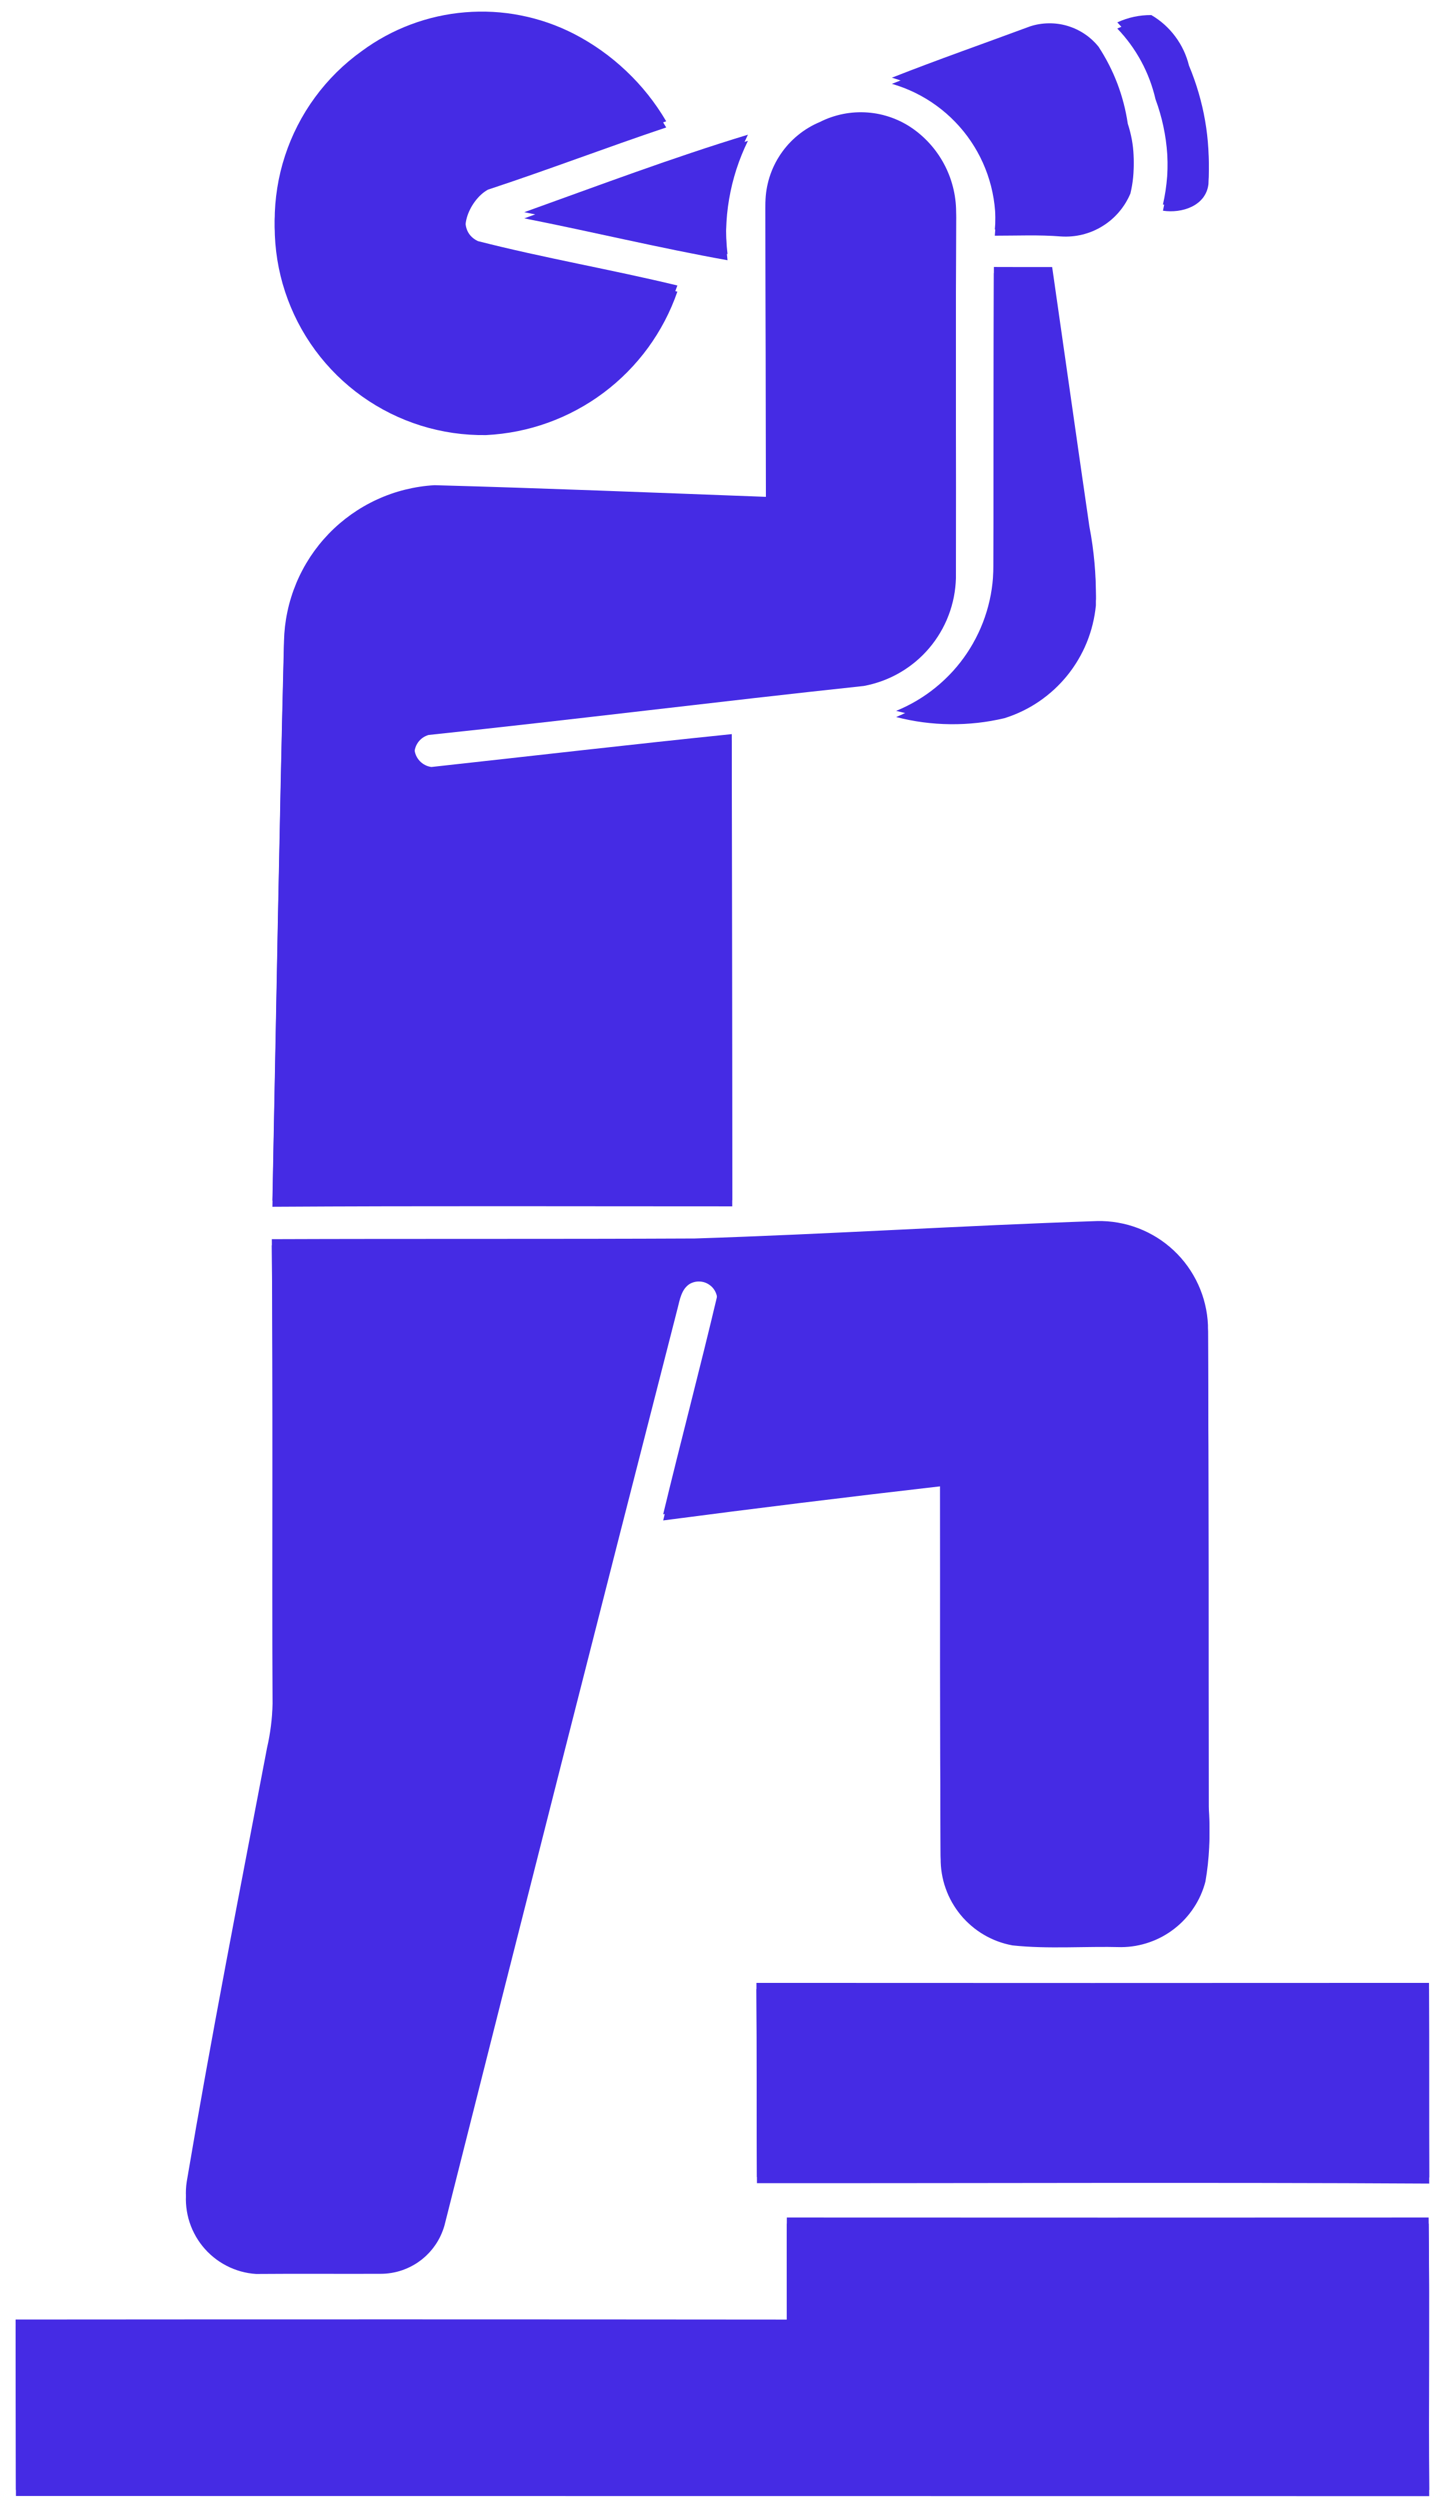<svg xmlns="http://www.w3.org/2000/svg" xmlns:xlink="http://www.w3.org/1999/xlink" width="297" zoomAndPan="magnify" viewBox="0 0 222.75 385.5" height="514" preserveAspectRatio="xMidYMid meet" version="1.0"><path fill="#452be4" d="M 55.801 7.883 C 56.957 7.027 58.172 6.254 59.438 5.566 C 60.703 4.879 62.012 4.281 63.359 3.777 C 64.707 3.27 66.086 2.859 67.492 2.543 C 68.898 2.23 70.316 2.012 71.754 1.895 C 73.188 1.777 74.625 1.758 76.066 1.836 C 77.504 1.918 78.93 2.098 80.344 2.379 C 81.754 2.656 83.145 3.031 84.504 3.5 C 85.867 3.973 87.188 4.535 88.473 5.188 C 91.449 6.719 94.152 8.633 96.582 10.934 C 99.016 13.23 101.078 15.824 102.77 18.707 C 93.57 21.789 84.492 25.266 75.273 28.301 C 72.41 29.848 69.949 35.371 73.715 37.18 C 83.895 39.785 94.277 41.559 104.492 44.027 C 103.957 45.57 103.312 47.066 102.555 48.516 C 101.797 49.965 100.938 51.348 99.977 52.668 C 99.012 53.988 97.957 55.23 96.809 56.391 C 95.66 57.555 94.434 58.625 93.125 59.605 C 91.816 60.586 90.445 61.465 89.004 62.238 C 87.566 63.016 86.078 63.68 84.543 64.234 C 83.004 64.789 81.434 65.227 79.832 65.547 C 78.23 65.867 76.613 66.066 74.98 66.148 C 73.281 66.172 71.59 66.062 69.906 65.82 C 68.223 65.574 66.566 65.199 64.945 64.695 C 63.32 64.188 61.746 63.559 60.223 62.801 C 58.699 62.047 57.246 61.172 55.859 60.188 C 54.477 59.199 53.176 58.109 51.965 56.918 C 50.754 55.723 49.641 54.441 48.633 53.074 C 47.625 51.703 46.73 50.262 45.949 48.754 C 45.172 47.242 44.516 45.676 43.984 44.062 C 43.449 42.445 43.051 40.801 42.781 39.121 C 42.508 37.441 42.375 35.75 42.371 34.051 C 42.371 32.348 42.5 30.66 42.77 28.98 C 43.035 27.301 43.43 25.652 43.961 24.035 C 44.488 22.418 45.141 20.852 45.918 19.34 C 46.691 17.828 47.582 16.383 48.59 15.012 C 49.594 13.641 50.703 12.355 51.91 11.16 C 53.121 9.965 54.418 8.871 55.801 7.883 Z M 55.801 7.883 " fill-opacity="1" fill-rule="nonzero"/><path fill="#452be4" d="M 172.352 3.453 C 174.02 2.688 175.77 2.309 177.605 2.324 C 179.055 3.176 180.285 4.273 181.293 5.625 C 182.297 6.973 183.004 8.465 183.406 10.098 C 185.723 15.656 186.727 21.441 186.414 27.453 C 186.012 30.809 182.312 31.992 179.395 31.547 C 180.035 28.688 180.262 25.793 180.062 22.867 C 179.867 19.941 179.262 17.102 178.246 14.352 C 177.773 12.301 177.039 10.352 176.039 8.504 C 175.035 6.652 173.809 4.969 172.352 3.453 Z M 172.352 3.453 " fill-opacity="1" fill-rule="nonzero"/><path fill="#452be4" d="M 158.891 4.07 C 159.824 3.766 160.785 3.605 161.77 3.594 C 162.754 3.578 163.719 3.711 164.664 3.992 C 165.605 4.273 166.488 4.688 167.305 5.234 C 168.125 5.781 168.84 6.438 169.461 7.207 C 171.832 10.836 173.336 14.797 173.973 19.086 C 175.031 22.312 175.164 25.578 174.379 28.883 C 173.941 29.926 173.355 30.879 172.621 31.742 C 171.887 32.602 171.039 33.328 170.074 33.926 C 169.113 34.52 168.082 34.953 166.984 35.223 C 165.883 35.496 164.77 35.594 163.641 35.516 C 160.254 35.238 156.852 35.402 153.457 35.398 C 153.582 34.121 153.598 32.844 153.5 31.566 C 153.406 30.285 153.199 29.027 152.883 27.781 C 152.566 26.539 152.148 25.332 151.621 24.164 C 151.098 22.996 150.473 21.879 149.754 20.816 C 149.035 19.758 148.23 18.766 147.336 17.844 C 146.445 16.922 145.48 16.086 144.441 15.332 C 143.406 14.578 142.309 13.922 141.156 13.355 C 140.004 12.793 138.812 12.336 137.582 11.98 C 144.629 9.203 151.785 6.707 158.891 4.07 Z M 158.891 4.07 " fill-opacity="1" fill-rule="nonzero"/><path fill="#452be4" d="M 126.469 18.816 C 127.609 18.238 128.805 17.828 130.055 17.578 C 131.305 17.328 132.57 17.254 133.84 17.348 C 135.113 17.445 136.352 17.711 137.551 18.145 C 138.75 18.578 139.871 19.168 140.91 19.91 C 141.953 20.656 142.891 21.523 143.727 22.5 C 144.559 23.48 145.262 24.547 145.836 25.695 C 146.41 26.848 146.836 28.051 147.113 29.305 C 147.395 30.559 147.52 31.828 147.488 33.117 C 147.41 51.469 147.492 69.824 147.461 88.176 C 147.438 89.164 147.328 90.145 147.137 91.117 C 146.945 92.09 146.676 93.035 146.32 93.961 C 145.969 94.887 145.539 95.777 145.031 96.629 C 144.527 97.48 143.953 98.281 143.309 99.035 C 142.668 99.789 141.965 100.48 141.203 101.113 C 140.441 101.746 139.633 102.312 138.773 102.805 C 137.914 103.301 137.02 103.719 136.09 104.059 C 135.164 104.402 134.211 104.66 133.234 104.84 C 110.844 107.23 88.492 110.035 66.105 112.395 C 65.773 112.492 65.465 112.641 65.184 112.844 C 64.902 113.043 64.664 113.285 64.465 113.57 C 64.27 113.855 64.125 114.164 64.035 114.496 C 63.941 114.832 63.91 115.172 63.938 115.516 C 63.961 115.859 64.043 116.191 64.184 116.508 C 64.324 116.824 64.512 117.109 64.75 117.359 C 64.988 117.613 65.258 117.816 65.566 117.973 C 65.875 118.133 66.199 118.234 66.543 118.281 C 81.98 116.59 97.43 114.793 112.883 113.211 C 112.906 137.172 112.934 161.129 112.957 185.09 C 89.312 185.094 65.664 185 42.02 185.156 C 42.605 156.402 43.082 127.652 43.805 98.902 C 43.824 98.137 43.875 97.371 43.961 96.609 C 44.051 95.848 44.172 95.094 44.332 94.344 C 44.488 93.594 44.68 92.852 44.91 92.121 C 45.137 91.387 45.398 90.668 45.691 89.961 C 45.984 89.25 46.312 88.559 46.672 87.883 C 47.031 87.203 47.422 86.547 47.84 85.902 C 48.262 85.262 48.711 84.645 49.191 84.043 C 49.668 83.445 50.176 82.871 50.707 82.316 C 51.238 81.766 51.797 81.238 52.379 80.738 C 52.957 80.242 53.562 79.77 54.188 79.324 C 54.812 78.883 55.457 78.469 56.121 78.086 C 56.785 77.703 57.465 77.348 58.164 77.031 C 58.859 76.711 59.57 76.422 60.293 76.168 C 61.016 75.914 61.75 75.695 62.496 75.512 C 63.238 75.328 63.988 75.176 64.746 75.062 C 65.504 74.945 66.266 74.867 67.031 74.824 C 84.074 75.289 101.109 75.984 118.148 76.621 C 118.145 61.488 118.117 46.355 118.074 31.215 C 118.094 29.887 118.305 28.586 118.703 27.32 C 119.105 26.051 119.676 24.863 120.422 23.766 C 121.168 22.664 122.055 21.691 123.086 20.848 C 124.113 20.008 125.242 19.328 126.469 18.816 Z M 126.469 18.816 " fill-opacity="1" fill-rule="nonzero"/><path fill="#452be4" d="M 80.871 32.723 C 92.328 28.613 103.727 24.312 115.375 20.773 C 113.977 23.625 113.008 26.617 112.473 29.75 C 111.938 32.883 111.855 36.027 112.227 39.184 C 101.715 37.301 91.336 34.789 80.871 32.723 Z M 80.871 32.723 " fill-opacity="1" fill-rule="nonzero"/><path fill="#452be4" d="M 153.316 41.172 C 156.312 41.188 159.309 41.184 162.305 41.18 C 164.23 54.512 166.102 67.859 168.047 81.191 C 168.762 84.898 169.094 88.637 169.051 92.41 C 168.953 93.398 168.789 94.371 168.551 95.332 C 168.316 96.293 168.008 97.234 167.637 98.148 C 167.262 99.066 166.82 99.949 166.316 100.805 C 165.812 101.656 165.246 102.465 164.625 103.234 C 164 104.004 163.324 104.723 162.594 105.395 C 161.863 106.062 161.09 106.676 160.273 107.234 C 159.453 107.789 158.598 108.285 157.707 108.715 C 156.812 109.145 155.895 109.508 154.949 109.805 C 152.199 110.457 149.41 110.766 146.586 110.738 C 143.758 110.707 140.977 110.336 138.238 109.629 C 139.344 109.176 140.41 108.648 141.434 108.039 C 142.461 107.43 143.438 106.75 144.359 105.996 C 145.285 105.242 146.148 104.426 146.953 103.547 C 147.758 102.664 148.492 101.727 149.156 100.738 C 149.82 99.746 150.406 98.711 150.918 97.633 C 151.43 96.559 151.859 95.445 152.203 94.305 C 152.551 93.164 152.812 92.004 152.984 90.824 C 153.16 89.645 153.246 88.457 153.242 87.266 C 153.277 71.902 153.266 56.535 153.316 41.172 Z M 153.316 41.172 " fill-opacity="1" fill-rule="nonzero"/><path fill="#452be4" d="M 107.168 190.992 C 127.871 190.328 148.543 189 169.242 188.305 C 170.328 188.281 171.402 188.363 172.473 188.551 C 173.543 188.738 174.586 189.027 175.598 189.414 C 176.613 189.805 177.578 190.289 178.5 190.863 C 179.418 191.441 180.273 192.102 181.066 192.844 C 181.855 193.586 182.57 194.398 183.203 195.281 C 183.836 196.164 184.379 197.098 184.832 198.086 C 185.285 199.07 185.637 200.094 185.891 201.148 C 186.145 202.203 186.293 203.273 186.34 204.359 C 186.473 229.102 186.406 253.848 186.449 278.59 C 186.723 282.156 186.555 285.703 185.945 289.23 C 185.758 289.945 185.512 290.637 185.215 291.312 C 184.914 291.988 184.559 292.633 184.152 293.246 C 183.746 293.863 183.293 294.441 182.793 294.984 C 182.293 295.527 181.75 296.023 181.168 296.477 C 180.586 296.93 179.969 297.336 179.32 297.688 C 178.676 298.039 178 298.336 177.305 298.578 C 176.605 298.82 175.895 299.008 175.168 299.133 C 174.441 299.258 173.707 299.324 172.969 299.328 C 167.379 299.172 161.746 299.656 156.184 299.059 C 155.406 298.918 154.645 298.707 153.906 298.434 C 153.164 298.156 152.453 297.82 151.77 297.418 C 151.09 297.02 150.449 296.562 149.848 296.051 C 149.246 295.535 148.691 294.973 148.188 294.363 C 147.688 293.754 147.242 293.105 146.852 292.418 C 146.461 291.73 146.137 291.012 145.875 290.266 C 145.609 289.52 145.414 288.758 145.285 287.977 C 145.156 287.199 145.094 286.414 145.105 285.621 C 144.984 266.508 145.047 247.387 145.023 228.27 C 130.773 229.906 116.531 231.656 102.301 233.523 C 105.004 222.297 107.965 211.137 110.621 199.902 C 110.695 199.367 110.621 198.855 110.398 198.359 C 110.18 197.867 109.848 197.469 109.398 197.168 C 108.953 196.863 108.461 196.703 107.922 196.68 C 107.383 196.656 106.879 196.777 106.406 197.043 C 105.121 197.844 104.867 199.469 104.523 200.824 C 92.477 247.789 80.531 294.777 68.68 341.793 C 68.551 342.355 68.371 342.902 68.148 343.434 C 67.926 343.965 67.66 344.477 67.352 344.961 C 67.039 345.449 66.691 345.906 66.305 346.336 C 65.918 346.762 65.5 347.156 65.047 347.512 C 64.594 347.871 64.113 348.188 63.605 348.461 C 63.098 348.738 62.57 348.969 62.027 349.156 C 61.48 349.344 60.922 349.484 60.352 349.574 C 59.785 349.668 59.211 349.711 58.633 349.707 C 52.258 349.73 45.883 349.676 39.512 349.73 C 38.711 349.68 37.926 349.547 37.152 349.332 C 36.379 349.117 35.637 348.824 34.926 348.453 C 34.211 348.086 33.547 347.645 32.926 347.137 C 32.305 346.629 31.742 346.062 31.238 345.438 C 30.734 344.812 30.301 344.145 29.938 343.43 C 29.57 342.715 29.285 341.969 29.074 341.195 C 28.867 340.422 28.738 339.633 28.691 338.832 C 28.645 338.031 28.684 337.234 28.805 336.441 C 32.578 314.082 36.945 291.824 41.191 269.551 C 41.707 267.305 41.996 265.027 42.051 262.723 C 41.969 238.848 42.125 214.973 41.93 191.098 C 63.676 191.012 85.426 191.102 107.168 190.992 Z M 107.168 190.992 " fill-opacity="1" fill-rule="nonzero"/><path fill="#452be4" d="M 116.684 305.789 C 151.27 305.812 185.852 305.812 220.438 305.789 C 220.473 315.789 220.438 325.789 220.469 335.797 C 185.902 335.582 151.336 335.754 116.766 335.73 C 116.688 325.746 116.754 315.766 116.684 305.789 Z M 116.684 305.789 " fill-opacity="1" fill-rule="nonzero"/><path fill="#452be4" d="M 121.375 341.973 C 154.375 341.992 187.379 341.992 220.383 341.973 C 220.547 355.98 220.367 369.988 220.469 383.992 C 147.797 383.977 75.125 383.969 2.457 383.973 C 2.441 375.215 2.422 366.461 2.406 357.703 C 42.062 357.668 81.719 357.672 121.379 357.711 C 121.387 352.465 121.344 347.219 121.375 341.973 Z M 121.375 341.973 " fill-opacity="1" fill-rule="nonzero"/><path fill="#452be4" d="M 55.801 8.832 C 56.957 7.977 58.172 7.203 59.438 6.516 C 60.703 5.828 62.012 5.23 63.359 4.727 C 64.707 4.219 66.086 3.809 67.492 3.492 C 68.898 3.18 70.316 2.961 71.754 2.844 C 73.188 2.723 74.625 2.707 76.066 2.785 C 77.504 2.867 78.93 3.047 80.344 3.324 C 81.754 3.605 83.145 3.98 84.504 4.449 C 85.867 4.922 87.188 5.484 88.473 6.137 C 91.449 7.668 94.152 9.582 96.582 11.879 C 99.016 14.18 101.078 16.773 102.77 19.656 C 93.57 22.738 84.492 26.215 75.273 29.246 C 72.41 30.797 69.949 36.316 73.715 38.129 C 83.895 40.734 94.277 42.508 104.492 44.977 C 103.957 46.52 103.312 48.016 102.555 49.465 C 101.797 50.91 100.938 52.297 99.977 53.617 C 99.012 54.938 97.957 56.176 96.809 57.34 C 95.66 58.504 94.434 59.574 93.125 60.555 C 91.816 61.535 90.445 62.414 89.004 63.188 C 87.566 63.965 86.078 64.629 84.543 65.184 C 83.004 65.738 81.434 66.176 79.832 66.496 C 78.23 66.816 76.613 67.016 74.98 67.098 C 73.281 67.121 71.59 67.012 69.906 66.77 C 68.223 66.523 66.566 66.148 64.945 65.645 C 63.32 65.137 61.746 64.504 60.223 63.75 C 58.699 62.992 57.246 62.121 55.859 61.137 C 54.477 60.148 53.176 59.059 51.965 57.867 C 50.754 56.672 49.641 55.391 48.633 54.023 C 47.625 52.652 46.73 51.211 45.949 49.699 C 45.172 48.188 44.516 46.625 43.984 45.012 C 43.449 43.395 43.051 41.746 42.781 40.07 C 42.508 38.391 42.375 36.699 42.371 35 C 42.371 33.297 42.5 31.609 42.77 29.93 C 43.035 28.25 43.43 26.602 43.961 24.984 C 44.488 23.367 45.141 21.801 45.918 20.289 C 46.691 18.773 47.582 17.332 48.59 15.961 C 49.594 14.59 50.703 13.305 51.91 12.109 C 53.121 10.914 54.418 9.82 55.801 8.832 Z M 55.801 8.832 " fill-opacity="1" fill-rule="nonzero"/><path fill="#452be4" d="M 172.352 4.402 C 174.02 3.637 175.77 3.258 177.605 3.273 C 179.055 4.125 180.285 5.223 181.293 6.57 C 182.297 7.922 183.004 9.414 183.406 11.047 C 185.723 16.605 186.727 22.391 186.414 28.402 C 186.012 31.758 182.312 32.938 179.395 32.496 C 180.035 29.633 180.262 26.742 180.062 23.816 C 179.867 20.887 179.262 18.051 178.246 15.301 C 177.773 13.25 177.039 11.301 176.039 9.453 C 175.035 7.602 173.809 5.918 172.352 4.402 Z M 172.352 4.402 " fill-opacity="1" fill-rule="nonzero"/><path fill="#452be4" d="M 158.891 5.02 C 159.824 4.711 160.785 4.555 161.77 4.539 C 162.754 4.527 163.719 4.66 164.664 4.941 C 165.605 5.223 166.488 5.637 167.305 6.184 C 168.125 6.73 168.84 7.387 169.461 8.152 C 171.832 11.785 173.336 15.746 173.973 20.035 C 175.031 23.262 175.164 26.527 174.379 29.832 C 173.941 30.875 173.355 31.828 172.621 32.688 C 171.887 33.551 171.039 34.277 170.074 34.871 C 169.113 35.469 168.082 35.902 166.984 36.172 C 165.883 36.445 164.77 36.539 163.641 36.465 C 160.254 36.188 156.852 36.352 153.457 36.348 C 153.582 35.07 153.598 33.793 153.5 32.516 C 153.406 31.234 153.199 29.973 152.883 28.73 C 152.566 27.488 152.148 26.281 151.621 25.113 C 151.098 23.941 150.473 22.828 149.754 21.766 C 149.035 20.703 148.23 19.715 147.336 18.793 C 146.445 17.871 145.48 17.035 144.441 16.281 C 143.406 15.527 142.309 14.867 141.156 14.305 C 140.004 13.742 138.812 13.285 137.582 12.93 C 144.629 10.152 151.785 7.656 158.891 5.02 Z M 158.891 5.02 " fill-opacity="1" fill-rule="nonzero"/><path fill="#452be4" d="M 126.469 19.766 C 127.609 19.188 128.805 18.777 130.055 18.527 C 131.305 18.277 132.57 18.199 133.84 18.297 C 135.113 18.395 136.352 18.66 137.551 19.094 C 138.75 19.527 139.871 20.117 140.91 20.855 C 141.953 21.605 142.891 22.473 143.727 23.449 C 144.559 24.43 145.262 25.492 145.836 26.645 C 146.41 27.797 146.836 29 147.113 30.254 C 147.395 31.508 147.52 32.777 147.488 34.062 C 147.41 52.418 147.492 70.773 147.461 89.125 C 147.438 90.113 147.328 91.094 147.137 92.066 C 146.945 93.039 146.676 93.984 146.32 94.91 C 145.969 95.836 145.539 96.723 145.031 97.574 C 144.527 98.426 143.953 99.23 143.309 99.984 C 142.668 100.734 141.965 101.43 141.203 102.062 C 140.441 102.695 139.633 103.258 138.773 103.754 C 137.914 104.25 137.02 104.668 136.09 105.008 C 135.164 105.348 134.211 105.609 133.234 105.789 C 110.844 108.176 88.492 110.984 66.105 113.344 C 65.773 113.441 65.465 113.59 65.184 113.789 C 64.902 113.992 64.664 114.234 64.465 114.52 C 64.27 114.805 64.125 115.113 64.035 115.445 C 63.941 115.781 63.91 116.121 63.938 116.465 C 63.961 116.809 64.043 117.141 64.184 117.457 C 64.324 117.773 64.512 118.059 64.75 118.309 C 64.988 118.562 65.258 118.766 65.566 118.922 C 65.875 119.082 66.199 119.184 66.543 119.23 C 81.98 117.539 97.43 115.742 112.883 114.16 C 112.906 138.121 112.934 162.078 112.957 186.039 C 89.312 186.043 65.664 185.949 42.02 186.105 C 42.605 157.352 43.082 128.602 43.805 99.852 C 43.824 99.086 43.875 98.32 43.961 97.559 C 44.051 96.797 44.172 96.043 44.332 95.293 C 44.488 94.543 44.68 93.801 44.91 93.07 C 45.137 92.336 45.398 91.617 45.691 90.906 C 45.984 90.199 46.312 89.508 46.672 88.832 C 47.031 88.152 47.422 87.492 47.84 86.852 C 48.262 86.211 48.711 85.594 49.191 84.992 C 49.668 84.395 50.176 83.816 50.707 83.266 C 51.238 82.715 51.797 82.188 52.379 81.688 C 52.957 81.188 53.562 80.719 54.188 80.273 C 54.812 79.832 55.457 79.418 56.121 79.035 C 56.785 78.648 57.465 78.297 58.164 77.977 C 58.859 77.66 59.57 77.371 60.293 77.117 C 61.016 76.863 61.75 76.645 62.496 76.461 C 63.238 76.273 63.988 76.125 64.746 76.012 C 65.504 75.895 66.266 75.816 67.031 75.773 C 84.074 76.238 101.109 76.934 118.148 77.566 C 118.145 62.438 118.117 47.305 118.074 32.164 C 118.094 30.836 118.305 29.535 118.703 28.266 C 119.105 27 119.676 25.812 120.422 24.711 C 121.168 23.613 122.055 22.641 123.086 21.797 C 124.113 20.957 125.242 20.277 126.469 19.766 Z M 126.469 19.766 " fill-opacity="1" fill-rule="nonzero"/><path fill="#452be4" d="M 80.871 33.672 C 92.328 29.562 103.727 25.262 115.375 21.719 C 113.977 24.574 113.008 27.566 112.473 30.699 C 111.938 33.832 111.855 36.977 112.227 40.133 C 101.715 38.25 91.336 35.738 80.871 33.672 Z M 80.871 33.672 " fill-opacity="1" fill-rule="nonzero"/><path fill="#452be4" d="M 153.316 42.117 C 156.312 42.137 159.309 42.133 162.305 42.129 C 164.23 55.461 166.102 68.809 168.047 82.141 C 168.762 85.848 169.094 89.586 169.051 93.359 C 168.953 94.348 168.789 95.32 168.551 96.281 C 168.316 97.242 168.008 98.184 167.637 99.098 C 167.262 100.016 166.82 100.898 166.316 101.75 C 165.812 102.605 165.246 103.414 164.625 104.184 C 164 104.953 163.324 105.672 162.594 106.344 C 161.863 107.012 161.09 107.625 160.273 108.184 C 159.453 108.738 158.598 109.234 157.707 109.664 C 156.812 110.094 155.895 110.457 154.949 110.754 C 152.199 111.406 149.41 111.715 146.586 111.684 C 143.758 111.656 140.977 111.285 138.238 110.578 C 139.344 110.125 140.41 109.598 141.434 108.988 C 142.461 108.379 143.438 107.699 144.359 106.945 C 145.285 106.191 146.148 105.375 146.953 104.492 C 147.758 103.613 148.492 102.676 149.156 101.688 C 149.82 100.695 150.406 99.66 150.918 98.582 C 151.43 97.504 151.859 96.395 152.203 95.254 C 152.551 94.113 152.812 92.953 152.984 91.773 C 153.16 90.594 153.246 89.406 153.242 88.215 C 153.277 72.852 153.266 57.48 153.316 42.117 Z M 153.316 42.117 " fill-opacity="1" fill-rule="nonzero"/><path fill="#452be4" d="M 107.168 191.941 C 127.871 191.273 148.543 189.949 169.242 189.254 C 170.328 189.23 171.402 189.312 172.473 189.5 C 173.543 189.688 174.586 189.977 175.598 190.363 C 176.613 190.754 177.578 191.234 178.5 191.812 C 179.418 192.391 180.273 193.051 181.066 193.793 C 181.855 194.535 182.57 195.348 183.203 196.23 C 183.836 197.113 184.379 198.047 184.832 199.035 C 185.285 200.02 185.637 201.043 185.891 202.098 C 186.145 203.152 186.293 204.223 186.34 205.309 C 186.473 230.051 186.406 254.797 186.449 279.539 C 186.723 283.105 186.555 286.652 185.945 290.18 C 185.758 290.895 185.512 291.586 185.215 292.262 C 184.914 292.934 184.559 293.582 184.152 294.195 C 183.746 294.812 183.293 295.391 182.793 295.934 C 182.293 296.477 181.75 296.973 181.168 297.426 C 180.586 297.879 179.969 298.285 179.32 298.637 C 178.676 298.988 178 299.285 177.305 299.527 C 176.605 299.77 175.895 299.953 175.168 300.082 C 174.441 300.207 173.707 300.273 172.969 300.277 C 167.379 300.121 161.746 300.605 156.184 300.008 C 155.406 299.863 154.645 299.656 153.906 299.383 C 153.164 299.105 152.453 298.77 151.77 298.367 C 151.09 297.969 150.449 297.512 149.848 296.996 C 149.246 296.484 148.691 295.922 148.188 295.312 C 147.688 294.703 147.242 294.055 146.852 293.367 C 146.461 292.676 146.137 291.961 145.875 291.215 C 145.609 290.469 145.414 289.707 145.285 288.926 C 145.156 288.148 145.094 287.363 145.105 286.57 C 144.984 267.457 145.047 248.336 145.023 229.215 C 130.773 230.855 116.531 232.605 102.301 234.473 C 105.004 223.246 107.965 212.086 110.621 200.852 C 110.695 200.316 110.621 199.805 110.398 199.309 C 110.18 198.816 109.848 198.418 109.398 198.117 C 108.953 197.812 108.461 197.648 107.922 197.629 C 107.383 197.605 106.879 197.727 106.406 197.992 C 105.121 198.793 104.867 200.418 104.523 201.77 C 92.477 248.738 80.531 295.727 68.68 342.742 C 68.551 343.305 68.371 343.852 68.148 344.383 C 67.926 344.914 67.66 345.426 67.352 345.91 C 67.039 346.398 66.691 346.855 66.305 347.285 C 65.918 347.711 65.5 348.105 65.047 348.461 C 64.594 348.82 64.113 349.137 63.605 349.41 C 63.098 349.688 62.57 349.918 62.027 350.105 C 61.48 350.293 60.922 350.434 60.352 350.523 C 59.785 350.617 59.211 350.66 58.633 350.656 C 52.258 350.68 45.883 350.625 39.512 350.68 C 38.711 350.629 37.926 350.496 37.152 350.281 C 36.379 350.062 35.637 349.773 34.926 349.402 C 34.211 349.031 33.547 348.594 32.926 348.086 C 32.305 347.578 31.742 347.012 31.238 346.387 C 30.734 345.762 30.301 345.094 29.938 344.379 C 29.57 343.664 29.285 342.918 29.074 342.145 C 28.867 341.371 28.738 340.582 28.691 339.781 C 28.645 338.98 28.684 338.184 28.805 337.391 C 32.578 315.031 36.945 292.773 41.191 270.5 C 41.707 268.254 41.996 265.977 42.051 263.672 C 41.969 239.797 42.125 215.922 41.93 192.047 C 63.676 191.961 85.426 192.051 107.168 191.941 Z M 107.168 191.941 " fill-opacity="1" fill-rule="nonzero"/><path fill="#452be4" d="M 116.684 306.738 C 151.27 306.762 185.852 306.762 220.438 306.738 C 220.473 316.738 220.438 326.738 220.469 336.742 C 185.902 336.531 151.336 336.703 116.766 336.68 C 116.688 326.695 116.754 316.715 116.684 306.738 Z M 116.684 306.738 " fill-opacity="1" fill-rule="nonzero"/><path fill="#452be4" d="M 121.375 342.922 C 154.375 342.941 187.379 342.941 220.383 342.922 C 220.547 356.93 220.367 370.938 220.469 384.941 C 147.797 384.926 75.125 384.918 2.457 384.918 C 2.441 376.164 2.422 367.41 2.406 358.648 C 42.062 358.617 81.719 358.621 121.379 358.66 C 121.387 353.414 121.344 348.168 121.375 342.922 Z M 121.375 342.922 " fill-opacity="1" fill-rule="nonzero"/></svg>